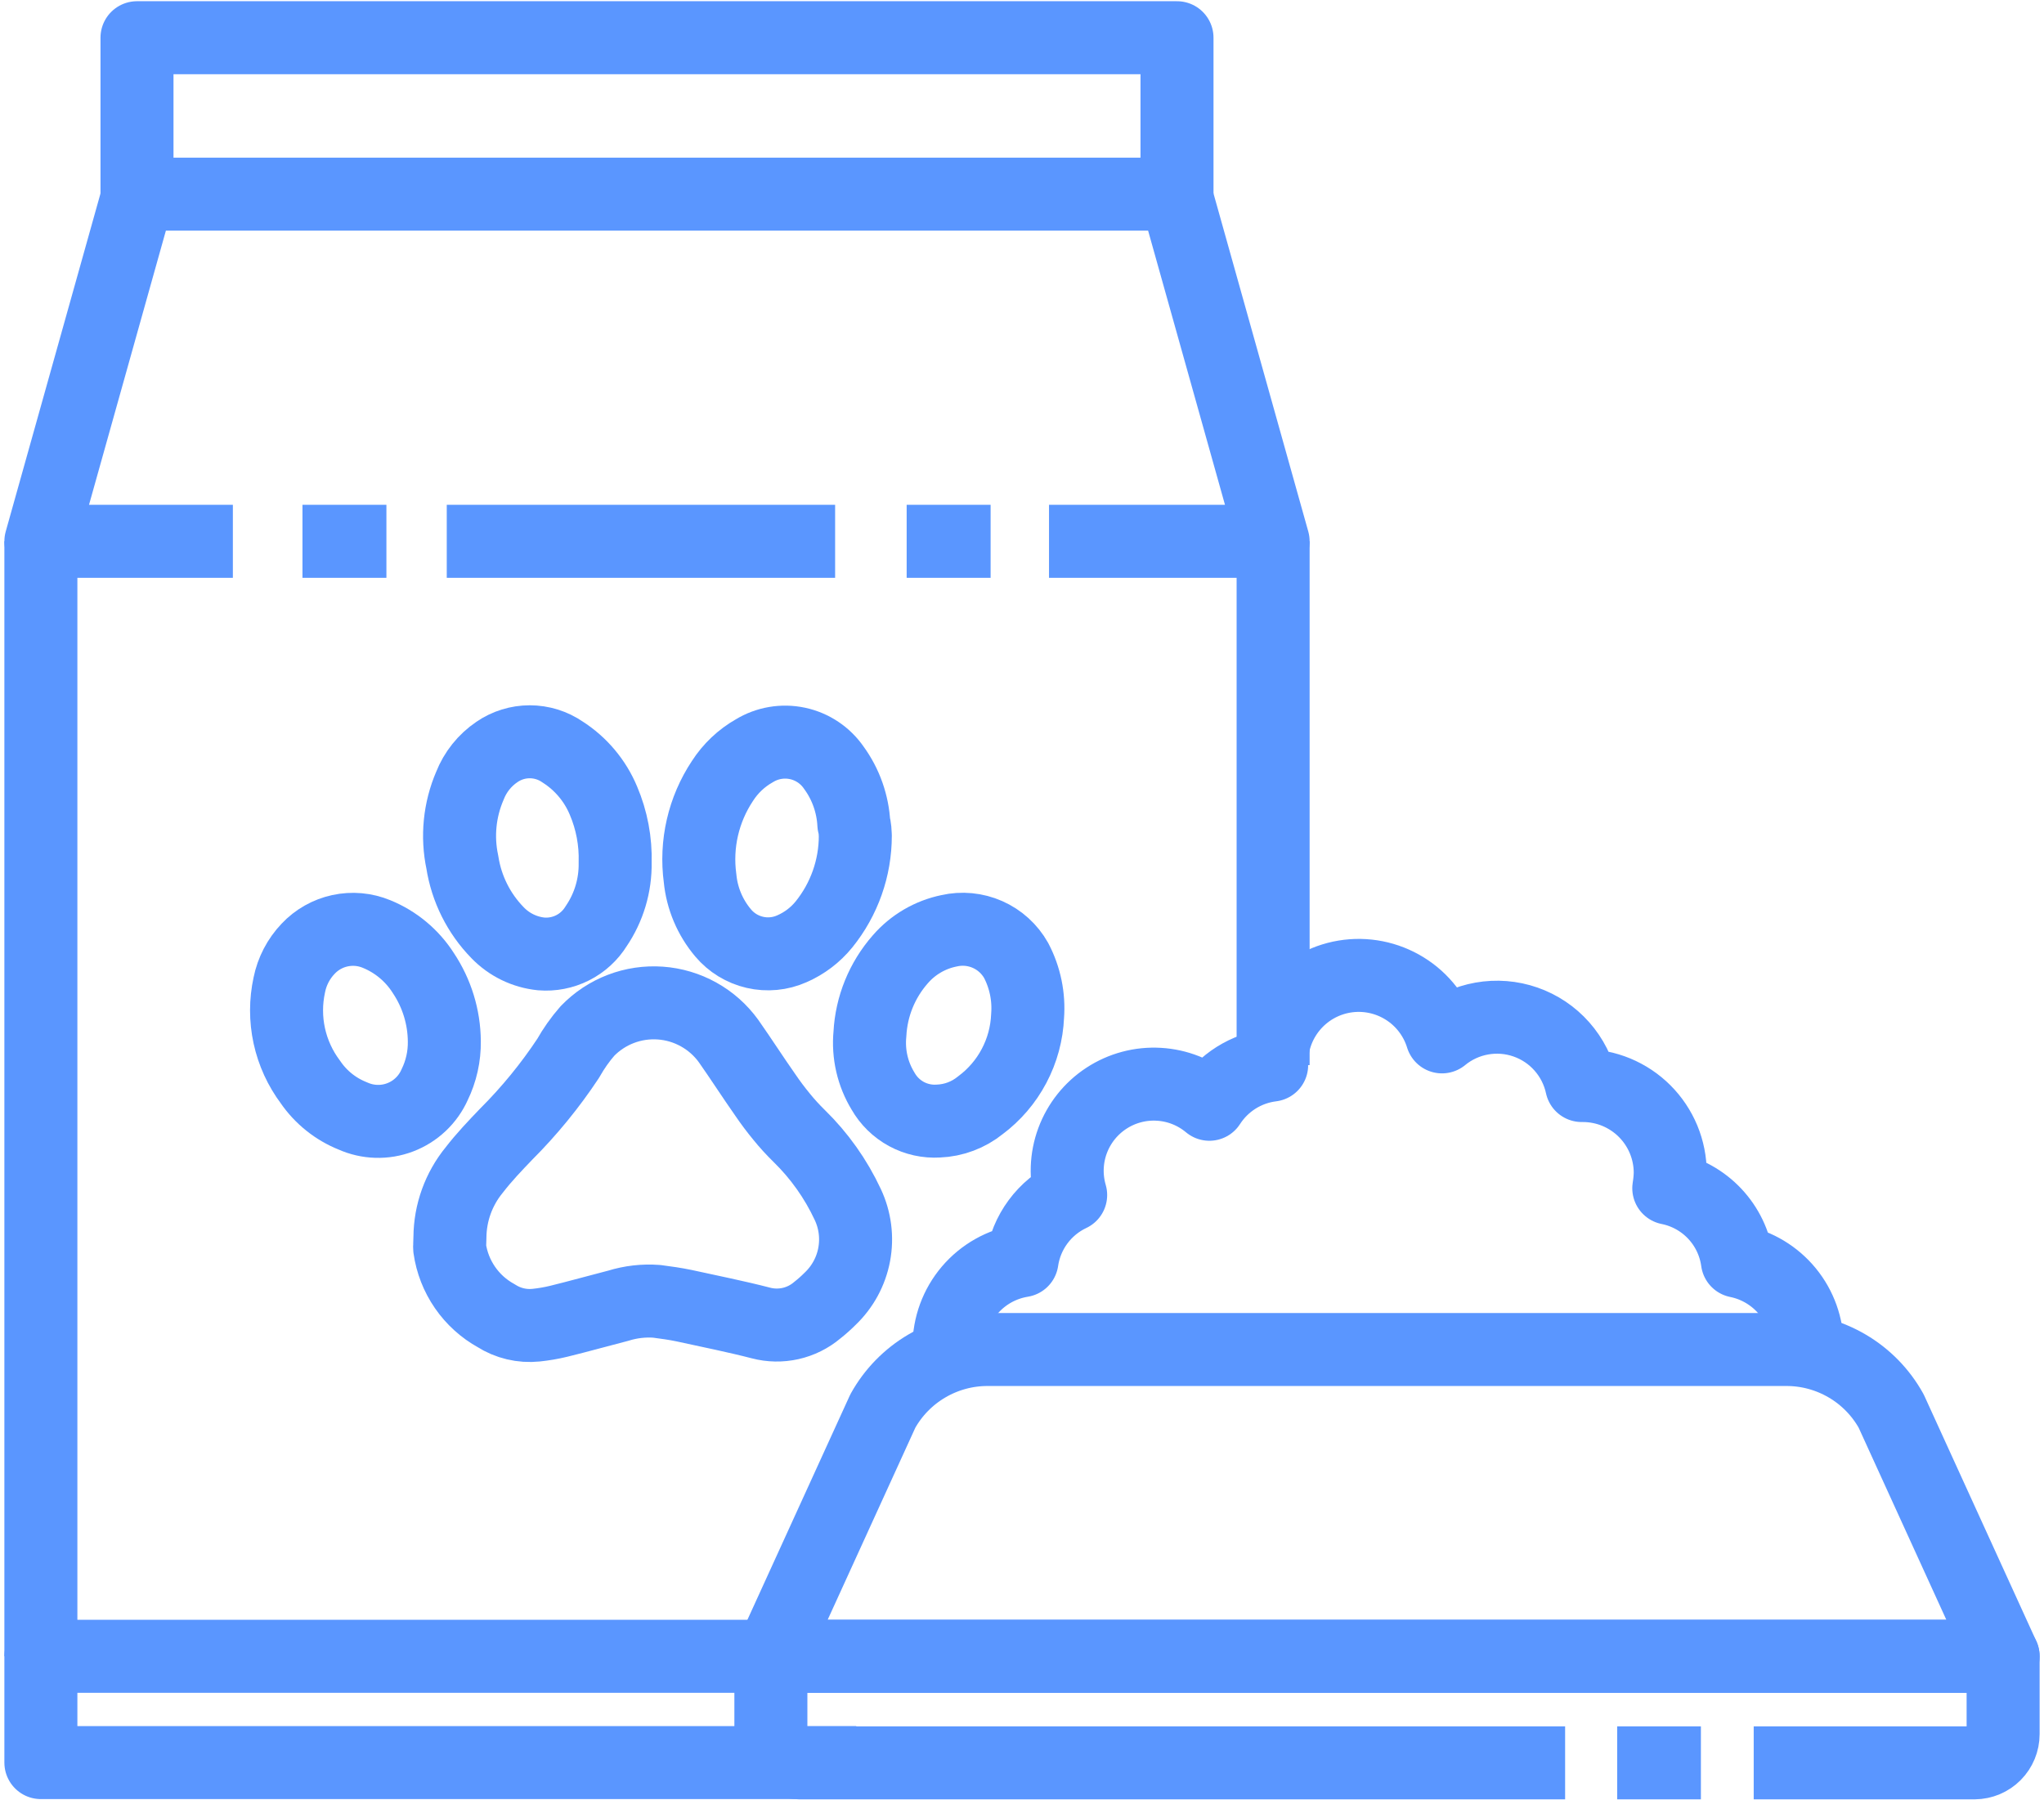 <svg width="84" height="74" viewBox="0 0 84 74" fill="none" xmlns="http://www.w3.org/2000/svg">
<path d="M48.37 7.98V1.55H5.63V7.98" stroke="#5A96FF" stroke-width="3" stroke-linejoin="round"/>
<path d="M31.68 68.08H1.68V72.45H35.19" stroke="#5A96FF" stroke-width="3" stroke-linejoin="round"/>
<path d="M72.07 72.46H81.15C81.461 72.457 81.759 72.332 81.978 72.111C82.197 71.89 82.32 71.591 82.32 71.28V68.08H31.68V71.28C31.68 71.591 31.803 71.89 32.022 72.111C32.241 72.332 32.539 72.457 32.85 72.46H64.32" stroke="#5A96FF" stroke-width="3" stroke-linejoin="round"/>
<path d="M1.68 68.08V22.25" stroke="#5A96FF" stroke-width="3" stroke-linejoin="round"/>
<path d="M52.32 22.25V43.78" stroke="#5A96FF" stroke-width="3" stroke-linejoin="round"/>
<path d="M73.42 55.47H40.58C39.703 55.47 38.842 55.705 38.086 56.15C37.33 56.594 36.706 57.233 36.28 58L31.68 68.08H82.32L77.72 58C77.294 57.233 76.671 56.594 75.915 56.15C75.158 55.705 74.297 55.47 73.42 55.47V55.47Z" stroke="#5A96FF" stroke-width="3" stroke-linejoin="round"/>
<path d="M18.49 50.86C18.497 49.849 18.85 48.872 19.49 48.09C19.89 47.57 20.35 47.09 20.8 46.62C21.753 45.668 22.607 44.623 23.35 43.5C23.574 43.101 23.839 42.725 24.14 42.38C24.525 41.981 24.992 41.671 25.51 41.472C26.028 41.273 26.583 41.191 27.136 41.23C27.689 41.269 28.227 41.429 28.711 41.699C29.196 41.968 29.615 42.341 29.94 42.79C30.46 43.53 30.94 44.28 31.46 45.02C31.67 45.33 31.89 45.62 32.12 45.9C32.344 46.177 32.585 46.441 32.84 46.69C33.672 47.502 34.349 48.457 34.84 49.51C35.142 50.151 35.234 50.871 35.103 51.568C34.972 52.265 34.624 52.902 34.11 53.39C33.943 53.557 33.766 53.714 33.58 53.86C33.265 54.126 32.891 54.311 32.489 54.402C32.086 54.492 31.669 54.485 31.27 54.38C30.27 54.12 29.17 53.9 28.12 53.67C27.74 53.59 27.37 53.54 26.99 53.49C26.457 53.45 25.921 53.511 25.41 53.67C24.59 53.88 23.78 54.11 22.96 54.31C22.654 54.384 22.343 54.437 22.03 54.47C21.455 54.529 20.877 54.392 20.39 54.08C19.879 53.798 19.44 53.401 19.109 52.92C18.777 52.439 18.562 51.888 18.48 51.31C18.476 51.267 18.476 51.223 18.48 51.18L18.49 50.86Z" stroke="#5A96FF" stroke-width="3" stroke-linejoin="round"/>
<path d="M35.15 34.35C35.151 35.678 34.695 36.967 33.86 38C33.507 38.434 33.054 38.777 32.54 39C32.063 39.212 31.53 39.263 31.022 39.145C30.513 39.028 30.056 38.749 29.72 38.35C29.182 37.714 28.85 36.929 28.77 36.1C28.581 34.699 28.908 33.277 29.69 32.1C30.02 31.587 30.469 31.161 31 30.86C31.531 30.536 32.166 30.428 32.775 30.558C33.383 30.688 33.918 31.047 34.27 31.56C34.763 32.237 35.047 33.044 35.09 33.88C35.14 34 35.14 34.2 35.15 34.35Z" stroke="#5A96FF" stroke-width="3" stroke-linejoin="round"/>
<path d="M25.28 35.46C25.296 36.39 25.023 37.301 24.5 38.07C24.265 38.45 23.93 38.758 23.531 38.959C23.132 39.16 22.685 39.247 22.24 39.21C21.559 39.14 20.925 38.832 20.45 38.34C19.676 37.548 19.169 36.534 19 35.44C18.776 34.386 18.885 33.289 19.31 32.3C19.531 31.735 19.918 31.25 20.42 30.91C20.817 30.636 21.288 30.49 21.77 30.49C22.252 30.49 22.723 30.636 23.12 30.91C23.871 31.39 24.457 32.088 24.8 32.91C25.142 33.715 25.306 34.585 25.28 35.46V35.46Z" stroke="#5A96FF" stroke-width="3" stroke-linejoin="round"/>
<path d="M42.23 41.76C42.2 42.477 42.01 43.179 41.674 43.814C41.339 44.449 40.866 45.001 40.29 45.43C39.799 45.828 39.192 46.056 38.56 46.08C38.105 46.108 37.65 46.007 37.249 45.79C36.848 45.572 36.516 45.247 36.29 44.85C35.86 44.146 35.671 43.321 35.75 42.5C35.809 41.365 36.25 40.283 37 39.43C37.52 38.83 38.223 38.419 39 38.26C39.53 38.138 40.085 38.191 40.583 38.411C41.08 38.631 41.493 39.006 41.76 39.48C42.127 40.181 42.29 40.971 42.23 41.76V41.76Z" stroke="#5A96FF" stroke-width="3" stroke-linejoin="round"/>
<path d="M18.26 42.8C18.269 43.42 18.132 44.033 17.86 44.59C17.724 44.895 17.529 45.17 17.286 45.399C17.043 45.629 16.758 45.808 16.445 45.927C16.133 46.046 15.801 46.102 15.467 46.092C15.133 46.082 14.805 46.007 14.5 45.87C13.795 45.59 13.189 45.106 12.76 44.48C12.336 43.915 12.038 43.265 11.888 42.575C11.738 41.885 11.739 41.17 11.89 40.48C12.002 39.924 12.269 39.411 12.66 39C13.011 38.625 13.468 38.366 13.97 38.257C14.472 38.148 14.995 38.194 15.47 38.39C16.265 38.713 16.94 39.276 17.4 40C17.953 40.83 18.252 41.803 18.26 42.8Z" stroke="#5A96FF" stroke-width="3" stroke-linejoin="round"/>
<path d="M43.11 22.25H52.32L48.32 7.98H5.68L1.68 22.25H9.57" stroke="#5A96FF" stroke-width="3" stroke-linejoin="round"/>
<path d="M18.36 22.25H34.32" stroke="#5A96FF" stroke-width="3" stroke-linejoin="round"/>
<path d="M12.43 22.25H15.88" stroke="#5A96FF" stroke-width="3" stroke-linejoin="round"/>
<path d="M37.26 22.25H40.71" stroke="#5A96FF" stroke-width="3" stroke-linejoin="round"/>
<path d="M66.46 72.46H69.9" stroke="#5A96FF" stroke-width="3" stroke-linejoin="round"/>
<path d="M74.27 55.5C74.27 55.5 74.27 55.4 74.27 55.35C74.27 54.523 73.985 53.722 73.462 53.083C72.938 52.443 72.21 52.004 71.4 51.84C71.3 51.109 70.975 50.427 70.469 49.889C69.964 49.352 69.303 48.985 68.58 48.84C68.615 48.632 68.635 48.421 68.64 48.21C68.64 47.738 68.547 47.272 68.367 46.836C68.186 46.401 67.922 46.005 67.588 45.671C67.255 45.338 66.859 45.074 66.424 44.893C65.988 44.713 65.522 44.62 65.05 44.62H65C64.871 44.023 64.591 43.47 64.187 43.013C63.783 42.555 63.268 42.21 62.691 42.009C62.115 41.808 61.497 41.759 60.896 41.866C60.295 41.973 59.732 42.232 59.26 42.62C59.005 41.792 58.459 41.084 57.722 40.629C56.985 40.173 56.108 39.999 55.253 40.141C54.398 40.283 53.624 40.73 53.074 41.399C52.523 42.068 52.234 42.914 52.26 43.78C51.742 43.844 51.243 44.022 50.801 44.3C50.359 44.579 49.983 44.95 49.7 45.39C49.114 44.9 48.387 44.612 47.625 44.568C46.863 44.523 46.107 44.725 45.468 45.143C44.829 45.561 44.342 46.173 44.077 46.889C43.813 47.605 43.786 48.387 44 49.12C43.47 49.37 43.01 49.748 42.661 50.219C42.312 50.69 42.085 51.24 42 51.82C41.162 51.956 40.4 52.385 39.85 53.032C39.3 53.679 38.999 54.501 39 55.35C39 55.4 39 55.45 39 55.5" stroke="#5A96FF" stroke-width="3" stroke-linejoin="round"/>
</svg>
